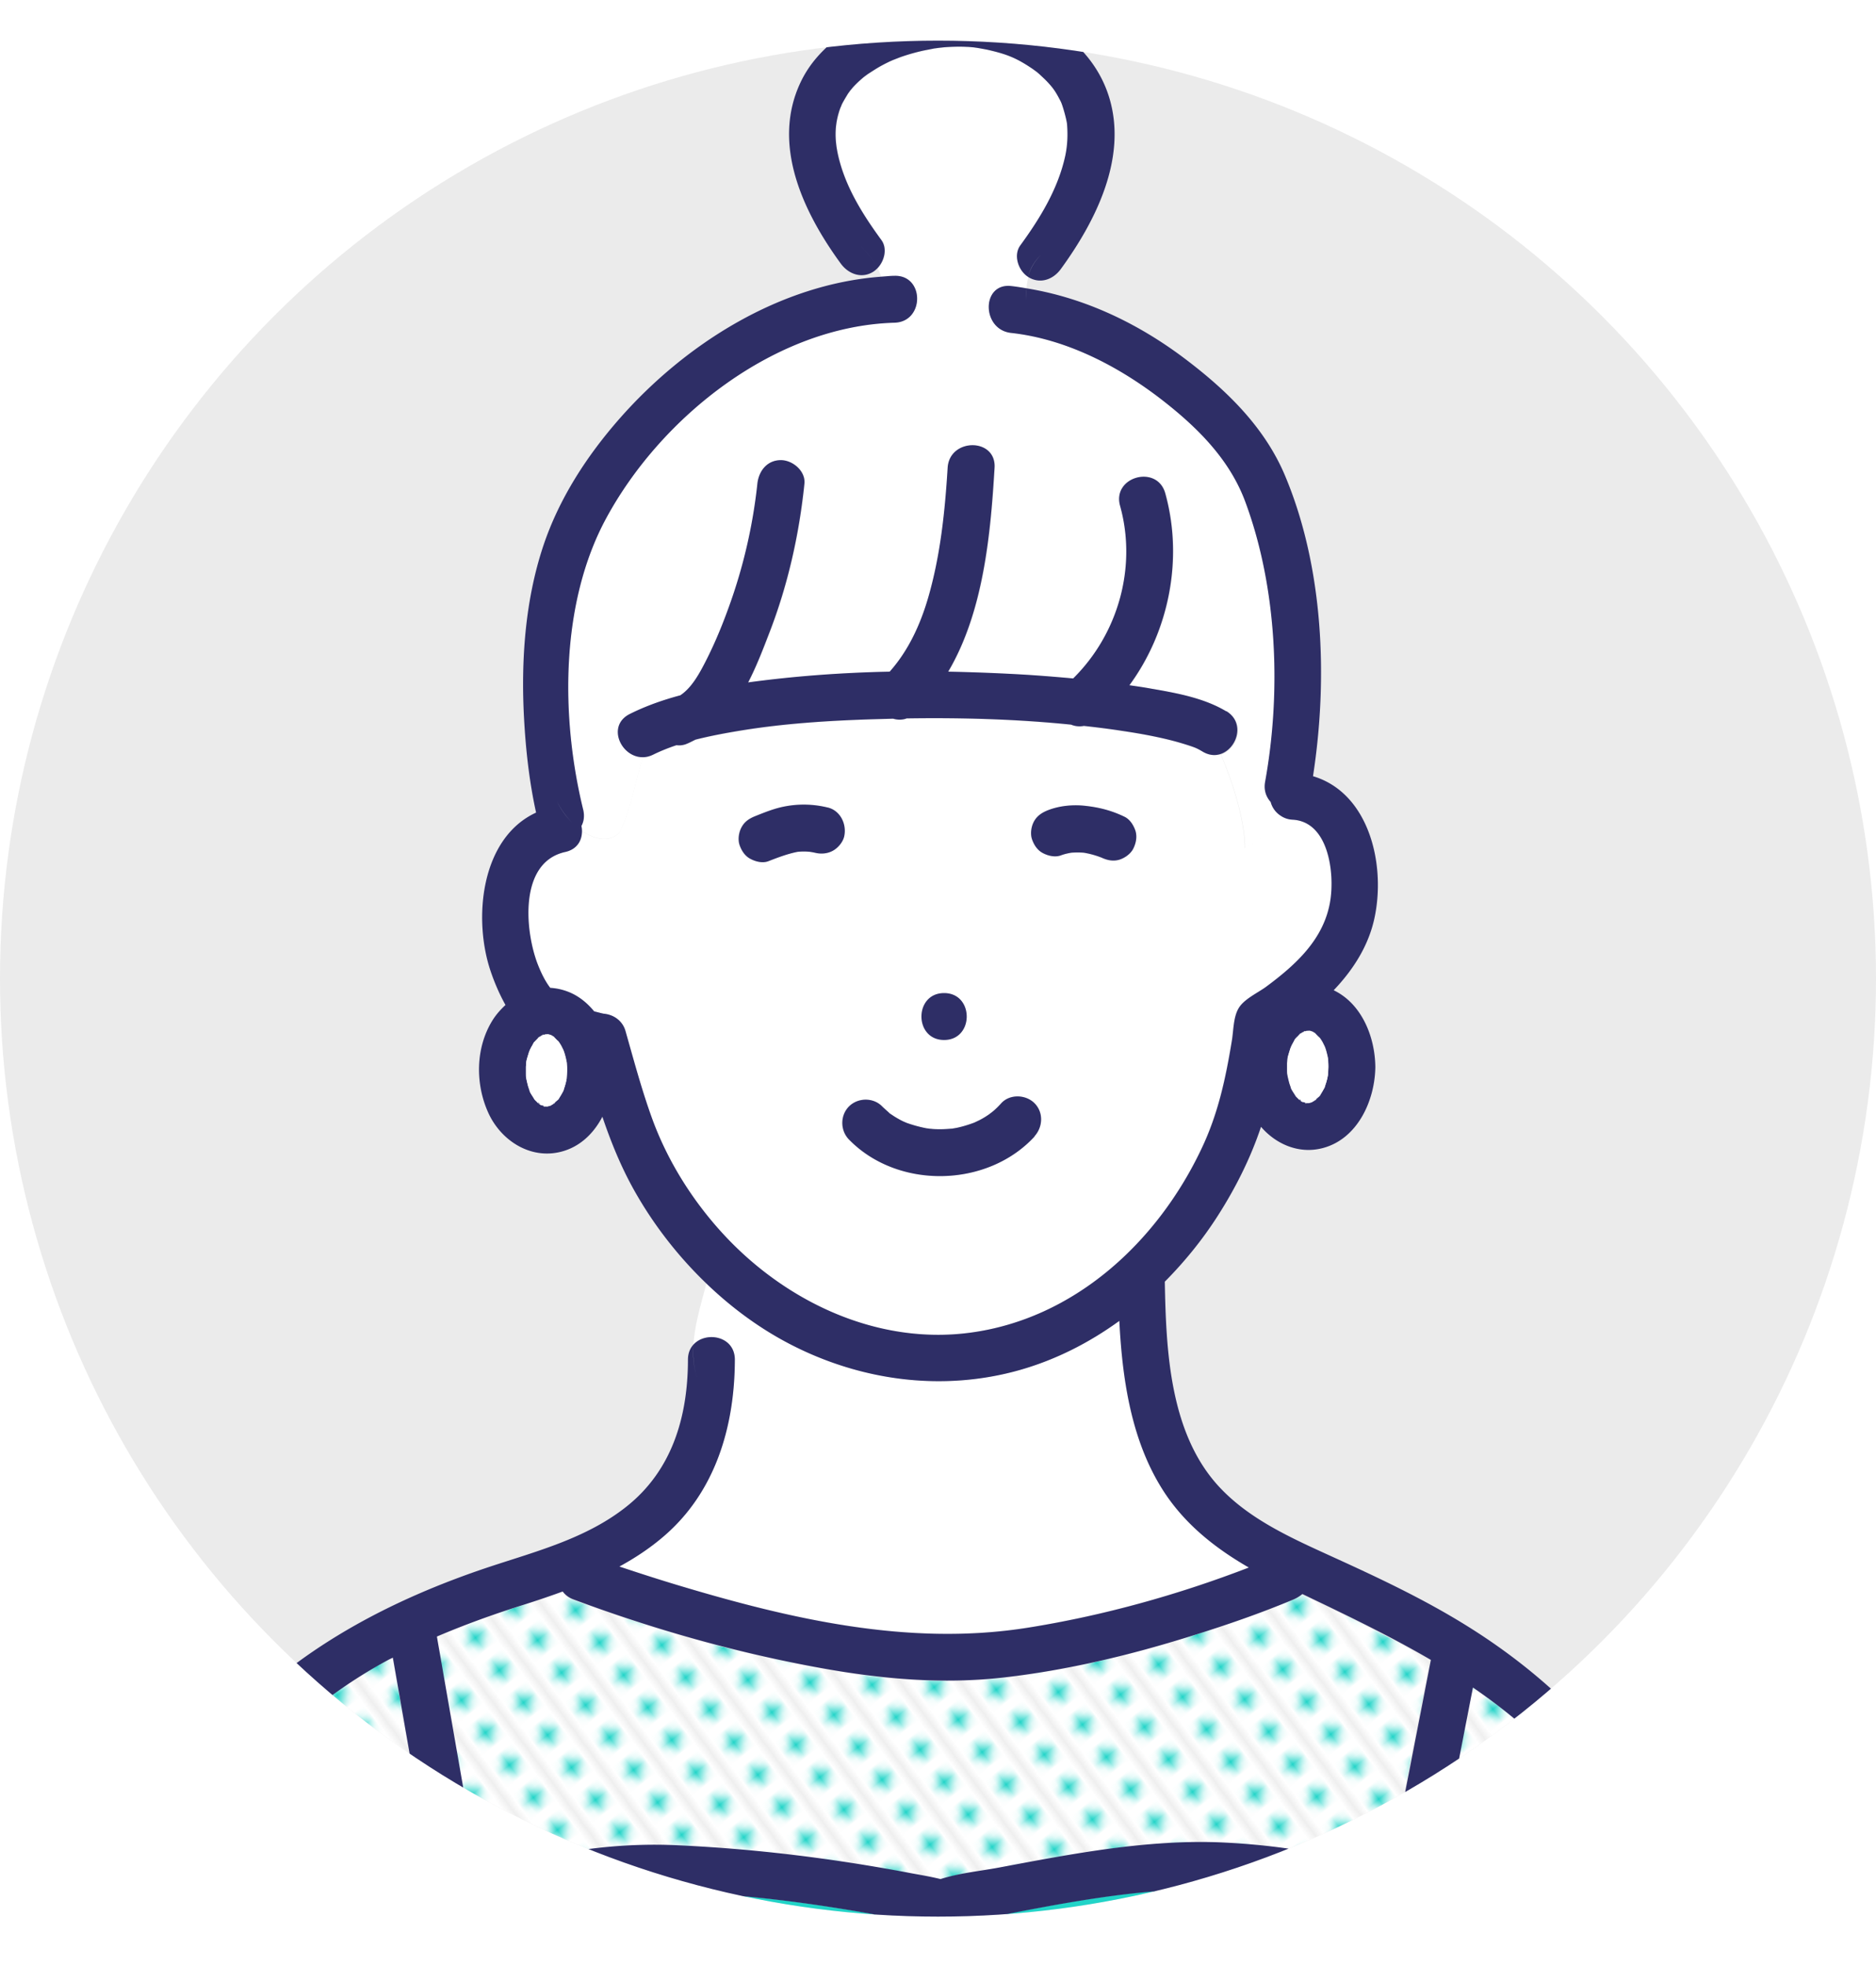 <svg id="_レイヤー_2" data-name="レイヤー 2" xmlns="http://www.w3.org/2000/svg" width="132.42" height="138.79"><defs><clipPath id="clippath"><circle class="cls-6" cx="66.21" cy="69.08" r="66.21"/></clipPath><pattern id="_新規パターン_2" data-name="新規パターン 2" x="0" y="0" width="4.98" height="5.18" patternTransform="matrix(-.339 -.458 .448 -.353 -13767.74 -10714.23)" patternUnits="userSpaceOnUse"><path style="fill:none" d="M0 0h4.98v5.18H0z"/><path class="cls-2" d="M0 0h4.98v5.18H0z"/><circle class="cls-8" cx="2.49" cy="2.59" r="1.06"/></pattern><style>.cls-1{fill:url(#_新規パターン_2)}.cls-2{fill:#fff}.cls-3{fill:#2e2e66}.cls-6{fill:#ebebeb}.cls-8{fill:#21d4c8}</style></defs><g id="design"><circle class="cls-6" cx="66.21" cy="69.08" r="66.21"/><g style="clip-path:url(#clippath)"><path d="M67.24 79.67s.03 0 0 0Z" style="fill:#ffb4a0"/><path class="cls-1" d="M109.19 123.43c-1.62-1.66-3.39-3.06-5.24-4.33-.04.19-.07.37-.11.56-.84 4.31-1.67 8.62-2.51 12.93-.06.31-.23.57-.46.77.31.29.52.66.52 1.14v4.17s0 .08-.01.12h16.13c-.02-.05-.04-.1-.05-.15-1.37-5.75-4.12-10.98-8.27-15.22Zm-78.64 15.36s-.01-.08-.01-.12v-3.8c0-.29.1-.61.26-.88-.09-.14-.17-.3-.2-.47l-.39-2.21c-.83-4.77-1.67-9.54-2.5-14.31-.12.07-.25.12-.38.19-7.97 4.31-13.49 11.38-16.62 19.82-.35.94-1.24 1.23-2.02 1.08-.1.23-.2.47-.3.7h22.16Z"/><path class="cls-2" d="M91.21 57.84c-.36-.02-.64-.14-.87-.31a5.8 5.8 0 0 1-2.48 2.34c0-1.87-.79-4.51-1.7-6.62-.38.12-.81.09-1.26-.18a4.23 4.23 0 0 0-.47-.25c.07.03 0-.01-.26-.1-.43-.15-.87-.28-1.32-.4-1.19-.31-2.41-.53-3.63-.71-.89-.13-1.79-.25-2.69-.35-.31.06-.62.03-.91-.09-3.84-.39-7.74-.5-11.6-.44-.32.12-.66.11-.96.02-.58.01-1.17.03-1.75.05-2.93.1-5.87.29-8.77.75-1.11.18-2.29.39-3.43.68-.23.12-.46.24-.71.33-.21.07-.42.09-.63.06-.57.19-1.12.4-1.63.66-.26.13-.51.18-.75.19-.61 1.77-.79 3.55-1.68 5.32-.65.65-1.69.52-2.65-.14.02.66-.33 1.3-1.18 1.49-3.28.72-2.86 5.54-1.96 7.88.24.62.52 1.21.9 1.71.52.03 1.05.16 1.57.41.62.3 1.12.74 1.53 1.25.13.03.27.07.4.1.15.04.24.05.3.06h.05-.14c.74.04 1.39.48 1.6 1.22.58 2.04 1.14 4.11 1.85 6.1 1.12 3.11 2.97 6.02 5.23 8.43 4.38 4.65 10.72 7.62 17.19 6.78 7.41-.96 13.27-6.41 16.38-12.97 1.18-2.49 1.72-5 2.16-7.69.11-.68.11-1.6.46-2.23.37-.64 1.36-1.09 1.93-1.52 2.13-1.57 4.12-3.37 4.55-6.09.31-1.93-.1-5.6-2.68-5.72ZM66.63 70.1c2.13 0 2.13 3.31 0 3.31s-2.13-3.31 0-3.31ZM58.8 60.03c-.38.22-.85.27-1.28.17-.12-.03-.25-.05-.37-.07-.29-.03-.59-.03-.88 0-.71.13-1.39.39-2.06.66-.41.16-.91.03-1.28-.17-.38-.2-.63-.59-.76-.99s-.04-.92.17-1.28c.23-.4.57-.6.99-.76.67-.26 1.35-.54 2.06-.67a7.06 7.06 0 0 1 3 .08c.9.22 1.35 1.18 1.16 2.04-.09.39-.42.79-.76.99Zm14.21 20.19c-3.33 3.63-9.66 3.75-13.1.22-.63-.64-.64-1.7 0-2.34s1.72-.64 2.34 0c.17.17.36.32.53.49.01 0 0 0 .03.02l.27.18c.19.12.38.23.58.33.1.05.2.09.3.14-.32-.16-.04-.02.04.01.43.15.86.27 1.31.36.05.01.09.02.12.02.09 0 .17.02.26.03.23.02.46.03.69.03.26 0 .51-.02.76-.04h.04c.12-.02.23-.04.34-.06.42-.09.84-.21 1.24-.37l.45-.22c.21-.11.41-.24.6-.37.02-.01.11-.08.17-.13l.17-.14c.18-.16.35-.33.51-.51.61-.66 1.73-.61 2.34 0 .65.65.6 1.68 0 2.34Zm6.96-20.28c-.19.36-.61.65-.99.76-.43.12-.84.03-1.23-.15a6.3 6.3 0 0 0-1.27-.35 4.12 4.12 0 0 0-.86 0c-.26.05-.51.1-.75.19-.41.16-.9.03-1.28-.17s-.63-.59-.76-.99-.04-.92.17-1.28c.23-.39.58-.6.99-.76.83-.32 1.79-.4 2.68-.29.96.11 1.83.35 2.71.77.38.19.63.6.76.99.14.43.04.89-.17 1.28Z"/><path class="cls-2" d="M43.72 58.78c.89-1.77 1.07-3.55 1.68-5.32-1.54.02-2.56-2.22-.92-3.05 1.14-.57 2.34-.99 3.57-1.32.73-.49 1.25-1.36 1.64-2.11.69-1.31 1.27-2.69 1.77-4.08 1.01-2.82 1.71-5.77 2.03-8.75.09-.89.68-1.66 1.66-1.66.83 0 1.75.76 1.66 1.66-.38 3.59-1.16 7.12-2.46 10.49-.44 1.14-.91 2.38-1.51 3.54 3.31-.45 6.65-.69 9.99-.76 1.29-1.45 2.14-3.25 2.71-5.2.87-2.99 1.19-6.1 1.38-9.19.13-2.12 3.44-2.13 3.31 0-.28 4.7-.78 10.17-3.27 14.39a112.64 112.64 0 0 1 8.82.48c3.2-3.17 4.51-7.9 3.31-12.19-.57-2.06 2.62-2.93 3.19-.88 1.28 4.6.28 9.72-2.53 13.55.5.07.99.14 1.48.23 1.8.31 3.78.66 5.37 1.62 1.38.83.76 2.67-.41 3.04.91 2.11 1.7 4.76 1.7 6.62 1.1-.55 1.93-1.38 2.48-2.34-.33-.23-.56-.57-.66-.94-.32-.36-.5-.84-.39-1.43 1.15-6.36.86-13.66-1.4-19.76-1.11-3.01-3.39-5.27-5.89-7.2-3.06-2.37-6.74-4.28-10.64-4.72-2.1-.23-2.11-3.54 0-3.31.36.04.71.1 1.07.16.02-.27.06-.53.13-.8-.68-.44-1.05-1.52-.54-2.22 1.4-1.92 2.68-4.01 3.18-6.36.14-.68.19-1.36.12-2.17-.02-.3-.31-1.36-.45-1.63-.37-.71-.53-.94-.95-1.39-.17-.18-.36-.35-.54-.52a2.59 2.59 0 0 1-.21-.18c-.09-.07-.19-.14-.29-.21-1.16-.78-1.83-1.04-3.19-1.35-.26-.06-.52-.1-.78-.14-.08 0-.2-.02-.23-.03l-.43-.03c-.54-.03-1.09-.01-1.63.03-.15.01-.3.03-.44.05-.08.01-.2.03-.23.03-.29.05-.57.1-.85.17-.53.12-1.05.27-1.56.45-.16.06-.31.11-.46.18-.07.03-.22.09-.24.1-.27.13-.53.26-.79.41-.26.15-.5.31-.75.47-.02.01-.17.12-.22.16-.08.07-.17.13-.25.2-.22.19-.42.39-.62.6-.07.08-.14.16-.21.25-.03.05-.14.18-.15.21-.15.25-.3.49-.43.75-.01.02-.07.18-.1.24-.04.11-.08.22-.11.33-.35 1.15-.28 2.26.08 3.54.56 2 1.7 3.8 2.92 5.46.44.61.22 1.49-.28 2 .09.18.17.37.24.57.31-.02.62-.05.93-.06 2.13-.06 2.13 3.25 0 3.31-8.42.24-16.47 6.62-20.36 13.82-3.24 6-3.2 14.04-1.61 20.57.11.44.04.83-.13 1.14.02.11.03.23.04.34.97.66 2 .79 2.65.14Zm8.14 37.19c-.01 4.71-1.37 9.37-5.07 12.51-.96.82-2 1.49-3.08 2.09 1.35.46 2.71.89 4.07 1.3 8.01 2.41 16.36 4.34 24.74 3.02 5.29-.84 10.59-2.32 15.62-4.25-2.41-1.39-4.58-3.11-6.1-5.52-2.2-3.49-2.83-7.77-3.04-11.89-2.11 1.52-4.45 2.73-7 3.46-5.45 1.55-11.2.78-16.21-1.8-2.17-1.12-4.16-2.59-5.93-4.29-.37 1.44-.82 2.87-.91 4.31.88-.96 2.92-.61 2.92 1.07Z"/><path class="cls-8" d="M98.08 135.64c-4.48-1.62-9.47-2.43-14.18-2.29-4.73.13-9.47 1.08-14.11 1.99-1.07.21-2.29.66-3.39.66-1.2 0-2.52-.48-3.68-.7-5.45-1.01-10.95-1.74-16.49-1.79-3.19-.03-6.35.52-9.4 1.42-1 .3-1.99.63-2.96 1.01h-.02v2.72s0 .08-.01.12H98.1s-.01-.08-.01-.12v-3.03Z"/><path class="cls-1" d="M91.27 112.92c-2.37.99-4.81 1.82-7.25 2.59-4.28 1.34-8.66 2.39-13.12 2.91-4.39.51-8.73.12-13.07-.67-5.9-1.07-11.77-2.73-17.39-4.83-.34-.13-.58-.33-.76-.56-1 .37-2.02.71-3.05 1.03-1.98.63-3.93 1.33-5.83 2.15.1.6.21 1.19.31 1.79.88 5.04 1.76 10.08 2.64 15.13 4.43-1.65 9.28-2.4 13.95-2.19 5.54.25 10.98.93 16.43 1.95.74.14 1.49.26 2.22.44 1.34-.42 2.85-.57 4.22-.83 5.16-.97 10.51-2 15.78-1.75 3.92.19 7.99.84 11.76 2.09 0-.15-.02-.3.01-.45l.36-1.87 2.46-12.65c-2.91-1.71-5.98-3.17-9.07-4.65-.18.16-.39.29-.62.38Z"/><path class="cls-3" d="M120.66 137.76c-2.33-9.8-8.54-17.63-17-22.92-3.03-1.9-6.25-3.42-9.5-4.9-2.84-1.3-5.86-2.61-8.04-4.92-3.55-3.76-3.81-9.64-3.9-14.51v-.04c1.39-1.4 2.65-2.95 3.72-4.62 1.24-1.93 2.33-4.08 3.07-6.31 1.06 1.23 2.67 1.93 4.32 1.51 2.49-.63 3.72-3.36 3.75-5.73-.02-2.1-.94-4.46-2.94-5.42 1.42-1.49 2.53-3.24 2.92-5.3.73-3.76-.49-8.65-4.38-9.81 1.07-6.92.74-14.74-1.96-21.18-1.44-3.45-4.12-6.05-7.07-8.28-3.32-2.51-7.11-4.32-11.21-4.98-.02.31-.03.61-.03.92 0-.31 0-.61.03-.92-.35-.06-.71-.12-1.07-.16-2.11-.23-2.1 3.08 0 3.31 3.89.43 7.58 2.35 10.64 4.72 2.5 1.94 4.78 4.2 5.89 7.2 2.26 6.09 2.55 13.4 1.4 19.76-.11.59.07 1.07.39 1.43.1.38.33.71.66.94.24.17.52.29.87.31 2.58.12 2.99 3.79 2.68 5.72-.43 2.71-2.43 4.52-4.55 6.09-.58.42-1.57.87-1.93 1.52-.36.62-.35 1.54-.46 2.23-.44 2.69-.97 5.2-2.16 7.69-3.11 6.56-8.97 12.01-16.38 12.97-6.47.84-12.81-2.13-17.19-6.78-2.26-2.4-4.11-5.31-5.23-8.43-.72-2-1.27-4.06-1.85-6.1-.21-.73-.86-1.18-1.6-1.22h.09c-.06 0-.15-.02-.3-.06-.13-.03-.27-.07-.4-.1-.42-.51-.92-.95-1.53-1.25a4.16 4.16 0 0 0-1.57-.41c-.38-.5-.66-1.09-.9-1.71-.89-2.34-1.32-7.16 1.96-7.88.85-.19 1.19-.83 1.18-1.49a5.43 5.43 0 0 1-1.76-2.07c.45.9 1.09 1.61 1.76 2.07 0-.11-.01-.23-.04-.34.17-.32.23-.7.13-1.14-1.6-6.52-1.63-14.57 1.61-20.57 3.89-7.2 11.94-13.58 20.36-13.82 2.13-.06 2.13-3.37 0-3.31-.31 0-.62.04-.93.06-7.15.53-13.8 4.71-18.46 10-2.32 2.64-4.28 5.65-5.4 9-1.29 3.87-1.58 8.12-1.36 12.17.12 2.22.37 4.48.85 6.66-3.91 1.8-4.46 7.49-3.21 11.19.27.8.62 1.62 1.05 2.39-.34.32-.66.67-.92 1.09-1.21 1.95-1.22 4.52-.27 6.57.9 1.93 2.96 3.25 5.11 2.7 1.34-.34 2.31-1.3 2.92-2.47.61 1.8 1.32 3.55 2.26 5.22 1.35 2.4 3.08 4.63 5.09 6.56.26-1.04.48-2.08.48-3.12 0 1.04-.22 2.08-.48 3.12 1.77 1.7 3.76 3.17 5.93 4.29 5 2.58 10.76 3.35 16.21 1.8 2.55-.73 4.89-1.93 7-3.46.21 4.13.84 8.4 3.04 11.89 1.52 2.41 3.69 4.13 6.1 5.52-5.03 1.94-10.33 3.41-15.62 4.25-8.38 1.33-16.73-.61-24.74-3.02-1.36-.41-2.72-.85-4.07-1.3 1.08-.59 2.12-1.27 3.08-2.09 3.7-3.14 5.06-7.8 5.07-12.51 0-1.68-2.04-2.03-2.92-1.07-.05.83.01 1.67.29 2.5-.28-.83-.35-1.67-.29-2.5-.24.26-.39.61-.39 1.07-.01 4-1.1 7.79-4.33 10.36-2.8 2.23-6.29 3.14-9.62 4.24-7.06 2.34-13.71 5.83-18.77 11.39-3.73 4.11-6.39 8.98-8.31 14.17-.39 1.05.32 1.79 1.18 1.96.77.15 1.67-.14 2.02-1.08 3.13-8.45 8.65-15.51 16.62-19.82.12-.07.25-.12.38-.19.83 4.77 1.67 9.54 2.5 14.31l.39 2.21c.03.17.11.33.2.47-.16.27-.26.59-.26.88v3.8s0 .08.01.12h3.29s.01-.08.01-.12v-2.72h.02c.97-.38 1.96-.71 2.96-1.01 3.05-.9 6.21-1.45 9.4-1.42 5.55.05 11.05.78 16.49 1.79 1.17.22 2.49.7 3.68.7 1.1 0 2.32-.45 3.39-.66 4.63-.91 9.37-1.85 14.11-1.99 4.71-.13 9.7.67 14.18 2.29v3.03s0 .08.01.12h3.29s.01-.08.01-.12v-4.17c0-.49-.21-.86-.52-1.14.23-.2.4-.46.46-.77.84-4.31 1.67-8.62 2.51-12.93.04-.19.07-.37.11-.56 1.85 1.27 3.61 2.67 5.24 4.33 4.15 4.23 6.9 9.46 8.27 15.22.01.05.04.1.05.15h3.07c.13-.29.16-.64.07-1.03ZM91.42 77.3l.06.08c-.04-.04-.07-.08-.06-.08Zm2.05-.44c.02-.05.04-.09.05-.12-.01.03-.03.07-.05.12Zm-1.92-3.68s-.06.05-.1.1c.03-.04.08-.1.1-.1Zm-.68 1.87c0-.09.01-.17.02-.26v-.03c.01-.15.07-.34.11-.46.03-.1.06-.2.09-.29 0-.02.04-.09.06-.15.02-.05.05-.1.05-.11.04-.07.07-.13.11-.2.02-.04.07-.15.13-.24l.06-.05c.06-.06.12-.13.18-.19.01-.01.07-.06.11-.1-.08.05-.16.08.03-.03h.01l.04-.04c0 .01-.02.02-.03.04.04-.02.09-.05.13-.08h-.06c.02 0 .05-.01.08-.02.02 0 .03-.02.05-.03.1-.06.1-.03.05 0 .05-.02.09-.03.14-.05.06 0 .12 0 .15-.01h.04c.04 0 .08.02.1.02.04.01.08.03.12.04 0 0 .01 0 .02.01.06.03.11.07.17.1.1.11.22.24.33.33.05.07.1.14.14.21.04.06.08.13.11.2l.09.18c.01.03.02.05.03.07.04.11.08.23.11.35l.06.24c0 .02.03.12.04.2 0 .04.01.09.01.12.01.15.02.31.02.46 0 .19-.02.38-.03.57v.02c-.02.08-.03.16-.05.25-.04.16-.08.32-.14.47 0 .02-.01.05-.02.08 0 .02-.02.04-.03.07-.02.03-.03.07-.05.1-.08.15-.17.29-.26.44-.02.04-.06.07-.09.09.01 0 .02-.02.05-.04.2-.13-.03.02-.08.08-.02.02-.13.11-.21.18.06-.03.11-.04 0 .03a.21.21 0 0 0-.06.04c-.02.02-.03.03-.03.04 0-.01.01-.02.02-.03-.05.03-.11.06-.16.1-.03.01-.06.03-.08.03-.05.01-.1.02-.15.04h-.13.02-.08c-.13 0-.11-.05-.01-.03-.09-.03-.18-.05-.25-.06-.04-.02-.07-.04-.1-.06h-.01s-.03 0-.08-.06c-.03-.02-.07-.05-.07-.04h.03c-.04-.04-.15-.14-.23-.23l-.01-.02c-.06-.09-.12-.19-.18-.28-.05-.08-.13-.2-.17-.31v-.03c-.03-.1-.07-.19-.1-.29-.05-.18-.09-.36-.13-.54v-.02c-.02-.1-.02-.22-.03-.31v-.53ZM37.8 73.4s-.06.05-.1.1c.03-.04.09-.1.1-.1Zm-.13 4.11.06.08c-.04-.04-.07-.08-.06-.08Zm2.05-.44c.02-.05.04-.09.05-.12-.01.03-.03.07-.05.12Zm.28-.96v.02c-.02.08-.03.16-.05.25-.04.16-.08.32-.14.47 0 .02-.01.05-.02.08 0 .02-.02.04-.03.07-.02.03-.03.07-.05.1-.08.15-.17.29-.26.44-.02.04-.06.07-.09.09.01 0 .02-.02.05-.04.2-.13-.03.02-.08.08-.02.02-.13.11-.21.18.06-.03.11-.04 0 .03a.21.21 0 0 0-.06.04c-.02.02-.03.03-.03.04 0-.01.01-.02.02-.03-.05.03-.11.06-.16.1-.03.01-.06.03-.08.03-.05.01-.1.02-.15.04h-.13.02-.08c-.13 0-.11-.04-.01-.03-.09-.03-.18-.05-.25-.06-.03-.02-.07-.04-.1-.06h-.01s-.03 0-.08-.06c-.03-.02-.07-.05-.07-.04h.03c-.04-.04-.15-.14-.23-.23l-.01-.02c-.06-.09-.12-.19-.18-.28-.05-.08-.13-.2-.17-.31v-.03c-.03-.1-.07-.19-.1-.29-.05-.18-.09-.36-.13-.54v-.02c-.02-.1-.02-.22-.03-.31v-.53c0-.09.01-.17.02-.26V75c.01-.15.07-.34.11-.46.03-.1.06-.2.09-.29 0-.02.04-.09.06-.15.02-.05.05-.1.05-.1.03-.07.07-.13.11-.2.02-.04.07-.15.13-.24 0 .01 0 0 .06-.05.06-.06.12-.13.18-.19.01-.01.07-.06.11-.1-.08.05-.16.08.03-.03h.01l.04-.04c0 .01-.02.02-.03.04.04-.02.09-.05.13-.08h-.06c.02 0 .05-.01.08-.02.02 0 .03-.02.05-.03.1-.06.1-.03.05 0 .05-.02.09-.03.14-.05.06 0 .12 0 .15-.01h.04c.04 0 .08.02.1.02.04.01.08.03.12.04 0 0 .01 0 .02.01.06.03.11.07.17.1.1.11.22.24.33.33.05.07.1.14.14.21.04.06.08.13.11.2l.09.18c.01.03.02.05.03.07.04.11.08.23.11.35l.06.24c0 .02.02.12.04.2 0 .04.01.09.01.12.01.15.02.31.02.46 0 .19-.02.38-.03.57Zm58.52 53.72-.36 1.87c-.03.15-.02.3-.01.45-3.78-1.25-7.85-1.9-11.76-2.09-5.28-.25-10.62.78-15.78 1.75-1.36.26-2.88.4-4.22.83-.73-.18-1.48-.3-2.22-.44-5.45-1.03-10.9-1.7-16.43-1.95-4.67-.21-9.52.54-13.95 2.19-.88-5.04-1.76-10.08-2.64-15.13-.1-.6-.21-1.19-.31-1.79 1.9-.81 3.85-1.52 5.83-2.15 1.02-.32 2.04-.66 3.05-1.03.18.24.43.44.76.56 5.62 2.1 11.49 3.76 17.39 4.83 4.33.79 8.68 1.18 13.07.67 4.46-.52 8.84-1.57 13.12-2.91 2.45-.76 4.89-1.6 7.25-2.59.23-.1.44-.23.62-.38 3.09 1.48 6.16 2.95 9.07 4.65l-2.46 12.65Z"/><path class="cls-3" d="M37.69 73.51c.03-.05.07-.1.1-.1-.01 0-.06.06-.1.1Zm53.75-.23c.03-.05.07-.1.1-.1-.01 0-.06.06-.1.1Zm-48.81-1.74c.07 0 .07 0 0 0Zm43.94-21.32c-1.59-.96-3.57-1.31-5.37-1.62-.49-.09-.99-.16-1.48-.23 2.81-3.83 3.81-8.94 2.53-13.55-.57-2.05-3.76-1.18-3.19.88 1.2 4.3-.11 9.03-3.31 12.19-1.1-.1-2.2-.19-3.3-.26-1.83-.11-3.68-.18-5.52-.22 2.49-4.22 2.99-9.69 3.27-14.39.13-2.13-3.18-2.12-3.31 0-.19 3.09-.51 6.2-1.38 9.19-.57 1.95-1.42 3.75-2.71 5.2-3.35.07-6.69.31-9.99.76.6-1.16 1.07-2.4 1.51-3.54 1.3-3.37 2.09-6.9 2.46-10.49.09-.89-.83-1.66-1.66-1.66-.97 0-1.56.76-1.66 1.66a37.09 37.09 0 0 1-2.03 8.75c-.5 1.39-1.08 2.77-1.77 4.08-.39.74-.9 1.62-1.64 2.11-1.23.33-2.43.75-3.57 1.32-1.65.83-.62 3.06.92 3.05.24 0 .49-.06.75-.19.51-.25 1.06-.47 1.63-.66.21.03.42.01.63-.06.25-.09.48-.22.71-.33 1.14-.29 2.31-.5 3.43-.68 2.9-.46 5.84-.65 8.77-.75.58-.02 1.16-.03 1.75-.05.31.09.64.1.96-.02 3.86-.06 7.75.05 11.6.44.29.12.6.15.91.09.9.1 1.8.21 2.69.35 1.22.18 2.44.4 3.63.71.45.12.88.25 1.32.4.25.09.33.13.26.1.16.07.32.16.47.25.45.27.88.3 1.26.18 1.17-.37 1.79-2.21.41-3.04ZM78.3 6.9c-.94-3.11-3.57-5.23-6.57-6.24-2.68-.91-5.66-.82-8.37-.03-2.78.81-5.59 2.49-6.86 5.2-2.07 4.4.22 9.18 2.85 12.78.53.72 1.44 1.08 2.26.59.12-.07.22-.16.32-.26-.42-.83-1.05-1.47-1.67-2.09.63.63 1.25 1.26 1.67 2.09.5-.52.72-1.4.28-2-1.22-1.67-2.36-3.46-2.92-5.46-.36-1.28-.43-2.39-.08-3.54.03-.11.07-.22.11-.33.03-.06.09-.21.1-.24.13-.26.28-.5.43-.75.01-.02.12-.16.15-.21.07-.08.14-.17.21-.25.19-.21.4-.41.62-.6.08-.07.16-.14.25-.2.05-.04.2-.15.22-.16.25-.16.49-.32.75-.47.26-.15.52-.28.79-.41.02 0 .17-.08.24-.1.15-.06.31-.12.46-.18.51-.18 1.03-.33 1.56-.45.28-.06.57-.11.85-.17.03 0 .16-.02.23-.03.15-.02.29-.03.44-.05.54-.04 1.09-.06 1.63-.03.14 0 .29.02.43.03.03 0 .15.02.23.03.26.04.52.09.78.14 1.36.31 2.04.57 3.19 1.35.1.07.19.14.29.21.04.03.19.16.21.18.18.17.37.34.54.52.42.45.58.67.95 1.39.14.27.43 1.33.45 1.63.06.8.02 1.49-.12 2.17-.5 2.35-1.78 4.44-3.18 6.36-.51.7-.14 1.78.54 2.22.14-.53.41-1.06.95-1.59-.53.53-.8 1.06-.95 1.59.02.01.04.03.06.04.84.49 1.74.13 2.26-.59 2.45-3.36 4.71-7.83 3.42-12.09Z"/><path class="cls-2" d="M37.79 73.41s-.06.05-.1.1c.03-.04.09-.1.1-.1Zm1.98 3.56-.05.12a.27.27 0 0 0 .05-.12Zm-2.04.64s-.06-.09-.06-.08c0 0 .02.04.06.08Zm.36.33-.08-.06c.06.05.08.07.08.06Zm.37.16h.08-.02c-.02 0-.04-.01-.07-.02-.1-.01-.12.04.01.03Zm.56-.13s.02-.02.03-.04h-.01c0 .01-.02.02-.02.03Zm.03-.04s.04-.02.06-.04c.11-.07.07-.06 0-.03-.03.02-.05.05-.06.06Z"/><path class="cls-2" d="M39.99 74.97c-.02-.08-.04-.18-.04-.2l-.06-.24c-.03-.12-.07-.23-.11-.35 0-.01-.01-.04-.03-.07-.03-.07-.08-.16-.09-.18-.04-.07-.07-.13-.11-.2-.04-.07-.09-.14-.14-.21-.11-.09-.23-.23-.33-.33-.06-.03-.11-.07-.17-.1-.01 0-.01 0-.02-.01-.04-.01-.08-.03-.12-.04-.02 0-.06-.01-.1-.02h-.04c-.03 0-.09 0-.15.01-.04.02-.09.03-.14.05-.02.02-.06.03-.12.03-.04.03-.09.05-.13.08-.01.01-.03.03-.05.04-.05.04-.1.08-.11.1-.06.06-.12.13-.18.19s-.07.06-.06.05c-.05.09-.1.2-.13.24-.04.07-.08.13-.11.2l-.05.1c-.02.06-.05.13-.06.15l-.09.29c-.03.12-.1.31-.11.46v.03c0 .09-.01.17-.02.26v.53c0 .1 0 .21.03.31v.02c.04.18.08.36.13.54.03.1.06.19.1.29v.03c.04.11.12.23.17.31.06.1.12.19.18.28 0 .01 0 0 .01.02.08.08.19.18.23.23.08.01.13.08.12.1h.01c.03.02.07.04.1.06.07 0 .16.03.25.06.02 0 .04.01.07.02h.13c.05-.01.1-.02.15-.04.02 0 .05-.02.08-.03.05-.03.11-.06.16-.1.02-.03.04-.05.08-.07.08-.07.19-.16.21-.18.05-.05.27-.21.08-.08-.03.02-.04.03-.05.04-.02.02-.03.02 0 0 .02-.02.06-.05.09-.09.09-.14.18-.29.26-.44.02-.03.03-.07.05-.1.02-.03.02-.05.03-.07 0-.03.02-.07.02-.08.05-.15.1-.31.14-.47.02-.08.03-.16.05-.25v-.02c.01-.19.03-.38.03-.57 0-.15 0-.31-.02-.46 0-.02 0-.07-.01-.12Z"/><path class="cls-2" d="M37.97 77.84s-.02-.01-.03 0c0 0 .04.02.07.04l-.01-.01s-.02-.02-.03-.02Zm.09-4.66c-.19.11-.11.08-.03.03.01-.01.03-.02.04-.03h-.01Zm.21-.13s-.03.02-.05.03c.03 0 .06 0 .1-.02.05-.03.04-.06-.05 0Zm-.16.08-.04.04c.01-.01.03-.03.03-.04Zm.04-.03h.06s.01 0 .02-.01c-.03 0-.06.02-.08.02Z"/><path class="cls-3" d="M39.04 77.93h.01l.06-.06a.27.27 0 0 0-.08.07Zm.3-.29s-.02.02 0 0Zm-1.37.2s.02.02.03.02l.01.01c.04.03.07.05.08.06.01-.01-.04-.08-.12-.1Zm.55.25s-.05-.02-.07-.02c.02 0 .05.01.07.02Zm-.44-4.92c-.01.01-.02.02-.04.03.02-.01.03-.02.05-.04Zm.15-.09s-.01 0-.02.01c.05 0 .09-.02.12-.03-.04.01-.06.01-.1.02Z"/><path class="cls-2" d="M91.54 73.18s-.06.05-.1.1c.03-.04.08-.1.1-.1Zm1.26 4.52s.04-.02.06-.04c.11-.07.07-.06 0-.03-.03.02-.05.05-.06.06Zm-.18-4.86s-.08-.03-.12-.04c-.02 0-.06-.01-.1-.02h-.04c-.03 0-.09 0-.15.01-.04.02-.09.03-.14.05-.02.02-.06.03-.12.03-.04.03-.09.05-.13.08-.01.01-.03.03-.05.04-.05.04-.1.08-.11.1-.06.06-.12.13-.18.19-.05.05-.06.06-.06.05-.05.09-.1.19-.13.24-.04.07-.07.13-.11.2 0 0-.03.06-.05.11-.02.06-.05.13-.06.15l-.09.29c-.03.12-.1.31-.11.46v.03c0 .09-.01.17-.02.26v.53c0 .1 0 .21.03.31v.02c.04.18.08.36.13.54.03.1.06.19.1.29v.03c.04.11.12.23.17.31.06.1.12.19.18.28 0 .01 0 0 .01.02l.23.23c.08.01.13.08.12.1h.01c.03.02.07.04.1.06.07 0 .16.03.25.06.02 0 .04.01.07.02h.13c.05-.01.1-.02.15-.04.02 0 .05-.02.08-.03.05-.03.11-.06.16-.1.02-.03.04-.05.08-.07.08-.07.19-.16.21-.18.05-.05.27-.21.08-.08-.03.02-.04.03-.05.04-.02.02-.02.02 0 0s.06-.05.09-.09c.09-.14.18-.29.26-.44.02-.03.03-.07.05-.1.02-.03.02-.05.03-.07 0-.03.02-.07.02-.08.05-.15.1-.31.14-.47.02-.08.03-.16.05-.25v-.02c.01-.19.03-.38.03-.57 0-.15 0-.31-.02-.46 0-.02 0-.07-.01-.12-.02-.08-.04-.18-.04-.2l-.06-.24c-.03-.12-.07-.23-.11-.35 0-.01-.01-.04-.03-.07-.03-.07-.08-.16-.09-.18-.04-.07-.07-.13-.11-.2-.04-.07-.09-.14-.14-.21-.11-.09-.23-.23-.33-.33-.06-.03-.11-.07-.17-.1-.01 0-.01 0-.02-.01Z"/><path class="cls-2" d="M91.72 77.61s-.02-.01-.03 0c0 0 .04.02.07.04l-.01-.01s-.02-.02-.03-.02Zm1.04.13s.02-.02.03-.04h-.01c0 .01-.02.02-.02.03Zm-.55.13h.08-.02c-.02 0-.05-.01-.07-.02-.1-.01-.12.04.01.03Zm-.73-.49s-.06-.09-.06-.08c0 0 .02.04.06.08Zm.36.33-.08-.06c.05.05.08.07.08.06Zm1.67-.97-.05.12a.27.27 0 0 0 .05-.12Zm-1.49-3.91s-.03.02-.05.03c.03 0 .06 0 .1-.02.05-.03.04-.06-.05 0Zm-.13.04h.06s.01 0 .02-.01c-.03 0-.06.02-.08.02Zm-.03.03-.04.04c.01-.01.03-.03.03-.04Zm-.05.05c-.19.11-.11.08-.03.03.01-.01.03-.02.04-.03h-.01Z"/><path class="cls-3" d="M91.72 77.61s.02.02.03.02l.01.01c.04.03.07.05.08.06.01-.01-.04-.08-.12-.1Zm.11-4.67c-.01.01-.02.02-.04.03.02-.01.03-.02.05-.04Zm.44 4.92s-.05-.02-.07-.02c.02 0 .05.01.07.02Zm-.3-5.01s-.01 0-.02.01c.05 0 .09-.02.12-.03-.04.01-.06.01-.1.02Zm1.12 4.57s-.02.02 0 0Zm-.31.29h.01l.06-.06a.27.27 0 0 0-.08.07ZM58.42 57a7.065 7.065 0 0 0-3-.08c-.71.13-1.39.4-2.06.67-.41.16-.76.36-.99.76-.21.35-.3.88-.17 1.28.13.4.38.79.76.99.37.2.87.33 1.28.17.67-.26 1.35-.52 2.06-.66.29-.03.59-.03.88 0 .12.02.25.04.37.07.43.1.89.06 1.28-.17.34-.2.67-.59.76-.99.19-.85-.26-1.82-1.16-2.04Zm16.46 3.38c.24-.09.5-.15.75-.19.29-.02.57-.02.86 0 .44.07.86.19 1.27.35.39.18.8.27 1.23.15.38-.11.8-.4.99-.76.2-.38.3-.85.17-1.28-.13-.39-.38-.8-.76-.99-.88-.43-1.75-.66-2.71-.77-.88-.11-1.84-.03-2.68.29-.41.16-.76.37-.99.76-.21.35-.3.88-.17 1.28.13.4.38.79.76.99.37.2.87.32 1.28.17Zm-8.24 13.03c2.13 0 2.13-3.31 0-3.31s-2.13 3.31 0 3.31Zm6.38 6.8c.6-.66.65-1.69 0-2.34-.61-.61-1.73-.66-2.34 0-.16.18-.33.35-.51.51l-.17.14c-.06.04-.15.11-.17.13-.19.13-.39.26-.6.37-.08.05-.46.22-.45.22-.4.15-.82.28-1.24.37l-.34.06h-.04c-.25.02-.51.04-.76.04-.23 0-.46 0-.69-.03-.09 0-.17-.02-.26-.03-.03 0-.07-.01-.12-.02-.45-.09-.88-.21-1.31-.36-.08-.03-.36-.17-.04-.01-.1-.05-.2-.09-.3-.14-.2-.1-.39-.21-.58-.33l-.27-.18c-.02-.01-.01 0-.03-.02-.17-.17-.36-.32-.53-.49-.62-.64-1.71-.63-2.34 0s-.63 1.7 0 2.34c3.45 3.54 9.77 3.41 13.1-.22Zm-5.78-.55s.03 0 0 0Z"/></g></g></svg>